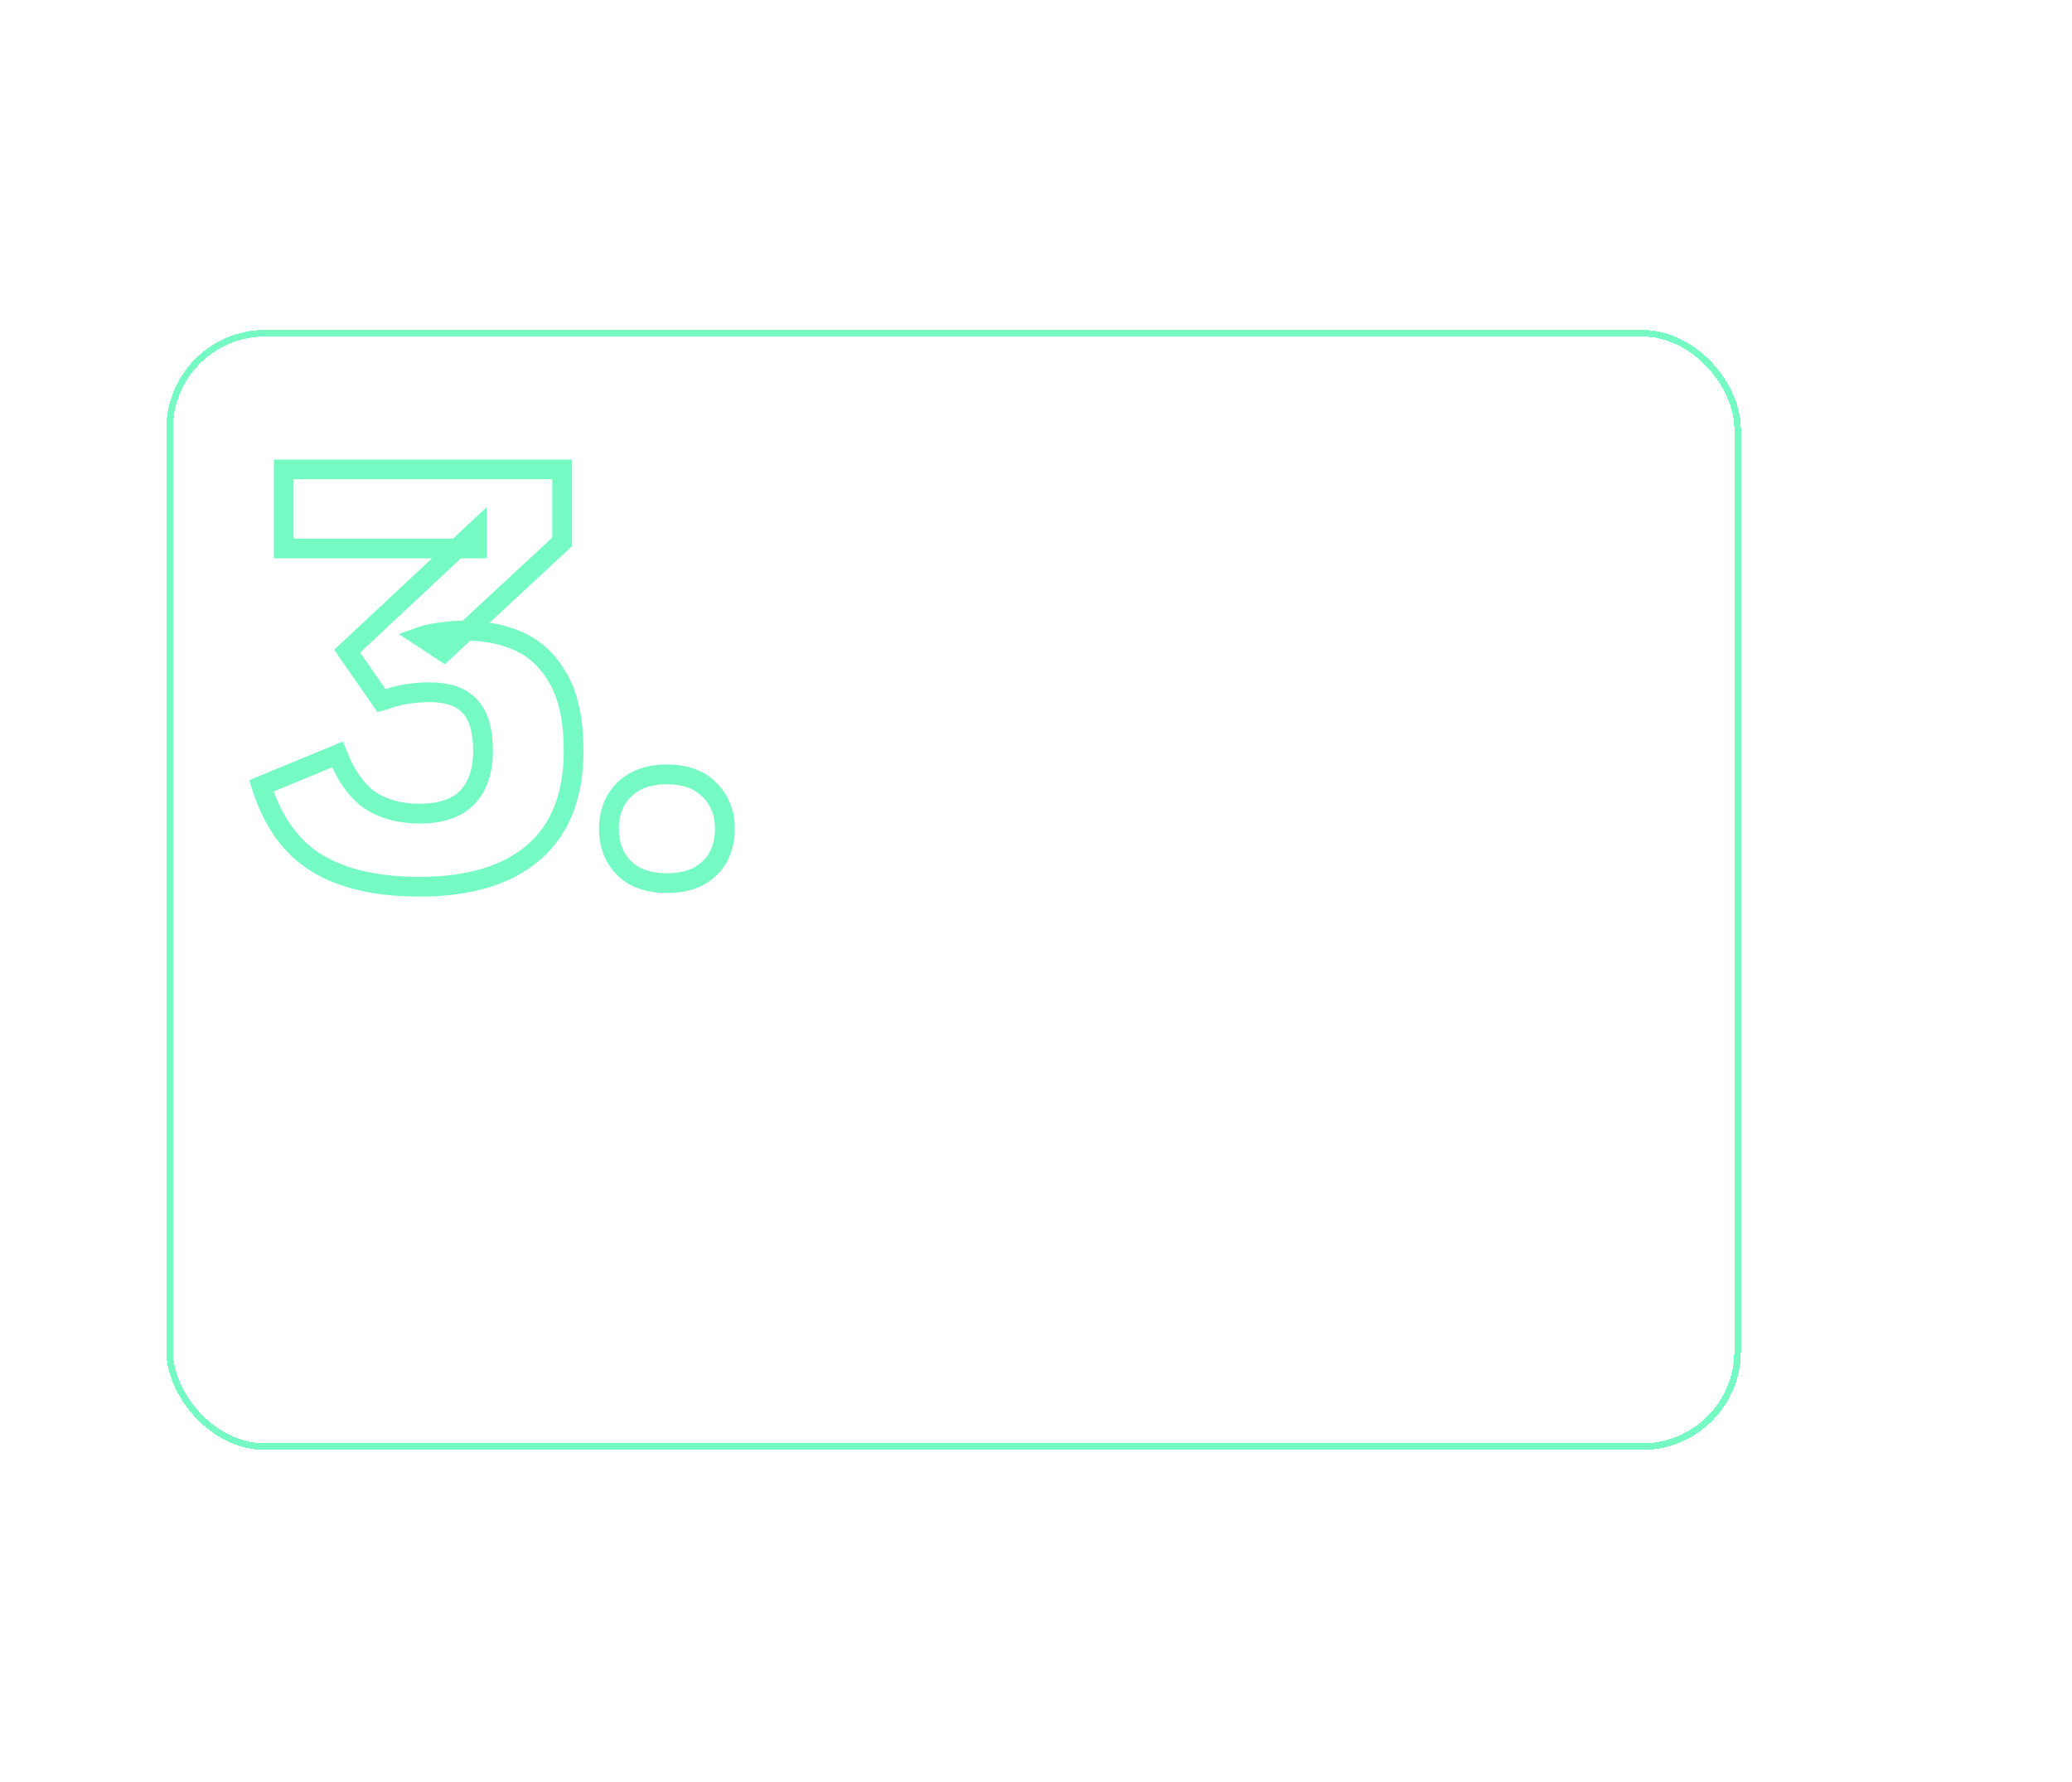 <?xml version="1.0" encoding="UTF-8"?> <svg xmlns="http://www.w3.org/2000/svg" width="629" height="541" viewBox="0 0 629 541" fill="none"><g filter="url(#filter0_bd_3_695)"><rect x="50.5" y="96.155" width="478" height="340" rx="30" fill="white" fill-opacity="0.05" shape-rendering="crispEdges"></rect><rect x="51.5" y="97.155" width="476" height="338" rx="29" stroke="#76FAC4" stroke-width="2" shape-rendering="crispEdges"></rect><mask id="path-3-outside-1_3_695" maskUnits="userSpaceOnUse" x="75.5" y="135.155" width="148" height="134" fill="black"><rect fill="white" x="75.5" y="135.155" width="148" height="134"></rect><path d="M127.386 265.172C114.43 265.172 104.04 262.789 96.218 258.022C88.395 253.255 82.773 245.432 79.35 234.554L102.451 225.02C105.018 231.498 108.318 236.143 112.352 238.954C116.508 241.643 121.519 242.988 127.386 242.988C133.742 242.988 138.509 241.399 141.687 238.221C144.987 234.921 146.637 230.154 146.637 223.92C146.637 217.686 145.292 213.164 142.603 210.353C140.037 207.541 135.942 206.136 130.319 206.136C128.119 206.136 125.858 206.319 123.536 206.686C121.213 207.052 119.074 207.602 117.119 208.336L115.835 208.702L105.385 193.668L144.804 156.817V162.5H86.134V138.482H170.655V160.483L134.72 193.852L127.753 189.268C129.464 188.657 131.42 188.229 133.62 187.985C135.82 187.618 137.898 187.435 139.853 187.435H140.953C147.431 187.435 153.115 188.596 158.004 190.918C162.893 193.241 166.805 197.091 169.738 202.469C172.672 207.847 174.138 214.997 174.138 223.92C174.138 237.487 170.105 247.754 162.038 254.722C153.971 261.689 142.42 265.172 127.386 265.172ZM202.456 264.072C196.834 264.072 192.495 262.544 189.439 259.488C186.383 256.433 184.855 252.46 184.855 247.571C184.855 244.393 185.528 241.582 186.872 239.137C188.217 236.693 190.172 234.737 192.739 233.27C195.428 231.804 198.667 231.07 202.456 231.07C208.079 231.07 212.418 232.659 215.474 235.837C218.529 238.893 220.057 242.804 220.057 247.571C220.057 250.749 219.385 253.621 218.04 256.188C216.696 258.633 214.679 260.588 211.99 262.055C209.423 263.4 206.245 264.072 202.456 264.072Z"></path></mask><path d="M96.218 258.022L97.779 255.46L97.779 255.46L96.218 258.022ZM79.35 234.554L78.206 231.781L75.663 232.83L76.489 235.454L79.35 234.554ZM102.451 225.02L105.24 223.915L104.12 221.086L101.307 222.247L102.451 225.02ZM112.352 238.954L110.636 241.415L110.679 241.445L110.722 241.473L112.352 238.954ZM141.687 238.221L143.808 240.342L143.808 240.342L141.687 238.221ZM142.603 210.353L140.388 212.375L140.411 212.401L140.435 212.426L142.603 210.353ZM123.536 206.686L123.068 203.722L123.068 203.722L123.536 206.686ZM117.119 208.336L117.943 211.22L118.059 211.187L118.172 211.145L117.119 208.336ZM115.835 208.702L113.372 210.415L114.597 212.176L116.66 211.587L115.835 208.702ZM105.385 193.668L103.336 191.477L101.44 193.249L102.922 195.381L105.385 193.668ZM144.804 156.817H147.804V149.905L142.755 154.625L144.804 156.817ZM144.804 162.5V165.5H147.804V162.5H144.804ZM86.134 162.5H83.134V165.5H86.134V162.5ZM86.134 138.482V135.482H83.134V138.482H86.134ZM170.655 138.482H173.655V135.482H170.655V138.482ZM170.655 160.483L172.696 162.682L173.655 161.792V160.483H170.655ZM134.72 193.852L133.071 196.358L135.037 197.651L136.761 196.05L134.72 193.852ZM127.753 189.268L126.744 186.443L121.076 188.467L126.104 191.774L127.753 189.268ZM133.62 187.985L133.951 190.966L134.032 190.957L134.113 190.944L133.62 187.985ZM169.738 202.469L167.104 203.905L167.104 203.905L169.738 202.469ZM162.038 254.722L160.077 252.451L162.038 254.722ZM127.386 262.172C114.763 262.172 104.975 259.845 97.779 255.46L94.657 260.584C103.106 265.732 114.096 268.172 127.386 268.172V262.172ZM97.779 255.46C90.718 251.157 85.472 244.015 82.212 233.654L76.489 235.454C80.073 246.85 86.072 255.352 94.657 260.584L97.779 255.46ZM80.495 237.327L103.596 227.793L101.307 222.247L78.206 231.781L80.495 237.327ZM99.662 226.125C102.359 232.932 105.957 238.154 110.636 241.415L114.067 236.493C110.68 234.132 107.677 230.064 105.24 223.915L99.662 226.125ZM110.722 241.473C115.447 244.53 121.05 245.988 127.386 245.988V239.988C121.988 239.988 117.568 238.756 113.982 236.435L110.722 241.473ZM127.386 245.988C134.204 245.988 139.869 244.281 143.808 240.342L139.565 236.099C137.148 238.516 133.279 239.988 127.386 239.988V245.988ZM143.808 240.342C147.84 236.31 149.637 230.674 149.637 223.92H143.637C143.637 229.634 142.134 233.531 139.565 236.099L143.808 240.342ZM149.637 223.92C149.637 217.358 148.238 211.903 144.771 208.279L140.435 212.426C142.347 214.424 143.637 218.014 143.637 223.92H149.637ZM144.819 208.33C141.458 204.649 136.379 203.136 130.319 203.136V209.136C135.505 209.136 138.615 210.434 140.388 212.375L144.819 208.33ZM130.319 203.136C127.952 203.136 125.535 203.333 123.068 203.722L124.004 209.649C126.182 209.305 128.286 209.136 130.319 209.136V203.136ZM123.068 203.722C120.57 204.117 118.232 204.714 116.065 205.527L118.172 211.145C119.916 210.491 121.857 209.988 124.004 209.649L123.068 203.722ZM116.295 205.451L115.011 205.818L116.66 211.587L117.943 211.22L116.295 205.451ZM118.299 206.99L107.848 191.956L102.922 195.381L113.372 210.415L118.299 206.99ZM107.434 195.86L146.852 159.008L142.755 154.625L103.336 191.477L107.434 195.86ZM141.804 156.817V162.5H147.804V156.817H141.804ZM144.804 159.5H86.134V165.5H144.804V159.5ZM89.134 162.5V138.482H83.134V162.5H89.134ZM86.134 141.482H170.655V135.482H86.134V141.482ZM167.655 138.482V160.483H173.655V138.482H167.655ZM168.614 158.285L132.678 191.653L136.761 196.05L172.696 162.682L168.614 158.285ZM136.369 191.345L129.402 186.762L126.104 191.774L133.071 196.358L136.369 191.345ZM128.762 192.093C130.212 191.575 131.934 191.191 133.951 190.966L133.288 185.003C130.905 185.268 128.715 185.739 126.744 186.443L128.762 192.093ZM134.113 190.944C136.172 190.601 138.084 190.435 139.853 190.435V184.435C137.711 184.435 135.467 184.635 133.126 185.026L134.113 190.944ZM139.853 190.435H140.953V184.435H139.853V190.435ZM140.953 190.435C147.073 190.435 152.302 191.531 156.717 193.628L159.291 188.208C153.929 185.661 147.79 184.435 140.953 184.435V190.435ZM156.717 193.628C160.96 195.644 164.433 199.007 167.104 203.905L172.372 201.032C169.177 195.175 164.826 190.838 159.291 188.208L156.717 193.628ZM167.104 203.905C169.713 208.687 171.138 215.286 171.138 223.92H177.138C177.138 214.709 175.631 207.007 172.372 201.032L167.104 203.905ZM171.138 223.92C171.138 236.871 167.312 246.202 160.077 252.451L163.999 256.992C172.897 249.307 177.138 238.103 177.138 223.92H171.138ZM160.077 252.451C152.742 258.786 141.993 262.172 127.386 262.172V268.172C142.847 268.172 155.2 264.591 163.999 256.992L160.077 252.451ZM189.439 259.488L191.56 257.367L191.56 257.367L189.439 259.488ZM186.872 239.137L184.243 237.692L184.243 237.692L186.872 239.137ZM192.739 233.27L191.302 230.637L191.276 230.651L191.251 230.666L192.739 233.27ZM215.474 235.837L213.311 237.917L213.331 237.938L213.352 237.959L215.474 235.837ZM218.04 256.188L220.669 257.634L220.684 257.607L220.698 257.58L218.04 256.188ZM211.99 262.055L213.382 264.713L213.404 264.701L213.427 264.689L211.99 262.055ZM202.456 261.072C197.38 261.072 193.898 259.705 191.56 257.367L187.318 261.61C191.091 265.383 196.288 267.072 202.456 267.072V261.072ZM191.56 257.367C189.143 254.95 187.855 251.779 187.855 247.571H181.855C181.855 253.142 183.624 257.916 187.318 261.61L191.56 257.367ZM187.855 247.571C187.855 244.828 188.432 242.526 189.501 240.583L184.243 237.692C182.623 240.638 181.855 243.959 181.855 247.571H187.855ZM189.501 240.583C190.563 238.652 192.11 237.085 194.227 235.875L191.251 230.666C188.234 232.389 185.87 234.734 184.243 237.692L189.501 240.583ZM194.176 235.904C196.331 234.728 199.052 234.07 202.456 234.07V228.07C198.283 228.07 194.525 228.879 191.302 230.637L194.176 235.904ZM202.456 234.07C207.5 234.07 210.967 235.478 213.311 237.917L217.636 233.758C213.869 229.84 208.658 228.07 202.456 228.07V234.07ZM213.352 237.959C215.785 240.391 217.057 243.51 217.057 247.571H223.057C223.057 242.099 221.274 237.395 217.595 233.716L213.352 237.959ZM217.057 247.571C217.057 250.312 216.481 252.699 215.383 254.796L220.698 257.58C222.289 254.543 223.057 251.186 223.057 247.571H217.057ZM215.412 254.742C214.37 256.637 212.791 258.201 210.553 259.422L213.427 264.689C216.567 262.976 219.022 260.629 220.669 257.634L215.412 254.742ZM210.598 259.398C208.572 260.459 205.904 261.072 202.456 261.072V267.072C206.586 267.072 210.274 266.341 213.382 264.713L210.598 259.398Z" fill="#76FAC4" mask="url(#path-3-outside-1_3_695)"></path><path d="M77.204 312.771H90.188V325.155H87.956V314.595H79.436V325.155H77.204V312.771ZM100.283 325.419C98.731 325.419 97.403 325.179 96.299 324.699C95.195 324.203 94.355 323.499 93.779 322.587C93.203 321.659 92.915 320.563 92.915 319.299V318.627C92.915 317.363 93.203 316.275 93.779 315.363C94.355 314.451 95.195 313.747 96.299 313.251C97.403 312.755 98.731 312.507 100.283 312.507C101.835 312.507 103.163 312.755 104.267 313.251C105.387 313.747 106.235 314.451 106.811 315.363C107.387 316.275 107.675 317.363 107.675 318.627V319.299C107.675 320.563 107.387 321.659 106.811 322.587C106.235 323.499 105.387 324.203 104.267 324.699C103.163 325.179 101.835 325.419 100.283 325.419ZM100.283 323.667C101.355 323.667 102.267 323.507 103.019 323.187C103.787 322.867 104.371 322.371 104.771 321.699C105.187 321.027 105.395 320.171 105.395 319.131V318.795C105.395 317.755 105.187 316.899 104.771 316.227C104.371 315.555 103.787 315.059 103.019 314.739C102.267 314.419 101.355 314.259 100.283 314.259C99.211 314.259 98.291 314.419 97.523 314.739C96.771 315.059 96.195 315.555 95.795 316.227C95.395 316.899 95.195 317.755 95.195 318.795V319.131C95.195 320.171 95.395 321.027 95.795 321.699C96.195 322.371 96.771 322.867 97.523 323.187C98.291 323.507 99.211 323.667 100.283 323.667ZM110.81 328.227H108.698V323.355H110.21C110.69 322.843 111.034 322.227 111.242 321.507C111.466 320.787 111.602 319.883 111.65 318.795L111.866 312.771H123.362V323.355H125.378V328.227H123.29V325.155H110.81V328.227ZM113.618 319.107C113.57 320.147 113.458 320.987 113.282 321.627C113.106 322.267 112.826 322.843 112.442 323.355H121.13V314.595H113.81L113.618 319.107ZM127.712 312.771H137.72V314.595H129.944V325.155H127.712V312.771ZM146.502 325.419C144.95 325.419 143.622 325.179 142.518 324.699C141.414 324.203 140.574 323.499 139.998 322.587C139.422 321.659 139.134 320.563 139.134 319.299V318.627C139.134 317.363 139.422 316.275 139.998 315.363C140.574 314.451 141.414 313.747 142.518 313.251C143.622 312.755 144.95 312.507 146.502 312.507C148.054 312.507 149.382 312.755 150.486 313.251C151.606 313.747 152.454 314.451 153.03 315.363C153.606 316.275 153.894 317.363 153.894 318.627V319.299C153.894 320.563 153.606 321.659 153.03 322.587C152.454 323.499 151.606 324.203 150.486 324.699C149.382 325.179 148.054 325.419 146.502 325.419ZM146.502 323.667C147.574 323.667 148.486 323.507 149.238 323.187C150.006 322.867 150.59 322.371 150.99 321.699C151.406 321.027 151.614 320.171 151.614 319.131V318.795C151.614 317.755 151.406 316.899 150.99 316.227C150.59 315.555 150.006 315.059 149.238 314.739C148.486 314.419 147.574 314.259 146.502 314.259C145.43 314.259 144.51 314.419 143.742 314.739C142.99 315.059 142.414 315.555 142.014 316.227C141.614 316.899 141.414 317.755 141.414 318.795V319.131C141.414 320.171 141.614 321.027 142.014 321.699C142.414 322.371 142.99 322.867 143.742 323.187C144.51 323.507 145.43 323.667 146.502 323.667ZM160.962 314.595H155.298V312.771H168.858V314.595H163.194V325.155H160.962V314.595ZM177.627 325.419C176.075 325.419 174.747 325.179 173.643 324.699C172.539 324.203 171.699 323.499 171.123 322.587C170.547 321.659 170.259 320.563 170.259 319.299V318.627C170.259 317.363 170.547 316.275 171.123 315.363C171.699 314.451 172.539 313.747 173.643 313.251C174.747 312.755 176.075 312.507 177.627 312.507C179.179 312.507 180.507 312.755 181.611 313.251C182.731 313.747 183.579 314.451 184.155 315.363C184.731 316.275 185.019 317.363 185.019 318.627V319.299C185.019 320.563 184.731 321.659 184.155 322.587C183.579 323.499 182.731 324.203 181.611 324.699C180.507 325.179 179.179 325.419 177.627 325.419ZM177.627 323.667C178.699 323.667 179.611 323.507 180.363 323.187C181.131 322.867 181.715 322.371 182.115 321.699C182.531 321.027 182.739 320.171 182.739 319.131V318.795C182.739 317.755 182.531 316.899 182.115 316.227C181.715 315.555 181.131 315.059 180.363 314.739C179.611 314.419 178.699 314.259 177.627 314.259C176.555 314.259 175.635 314.419 174.867 314.739C174.115 315.059 173.539 315.555 173.139 316.227C172.739 316.899 172.539 317.755 172.539 318.795V319.131C172.539 320.171 172.739 321.027 173.139 321.699C173.539 322.371 174.115 322.867 174.867 323.187C175.635 323.507 176.555 323.667 177.627 323.667ZM187.735 312.771H189.943V325.155H187.735V312.771ZM189.175 323.547H196.207C197.039 323.547 197.647 323.379 198.031 323.043C198.415 322.707 198.607 322.227 198.607 321.603C198.607 320.947 198.415 320.459 198.031 320.139C197.663 319.819 197.055 319.659 196.207 319.659H189.175V318.075H195.967C196.783 318.075 197.367 317.923 197.719 317.619C198.087 317.299 198.271 316.835 198.271 316.227C198.271 315.619 198.079 315.163 197.695 314.859C197.311 314.539 196.719 314.379 195.919 314.379H189.175V312.771H196.255C197.583 312.771 198.607 313.043 199.327 313.587C200.063 314.131 200.431 314.915 200.431 315.939C200.431 316.691 200.247 317.307 199.879 317.787C199.511 318.267 198.935 318.627 198.151 318.867L198.223 318.747C199.055 318.891 199.703 319.219 200.167 319.731C200.631 320.243 200.863 320.875 200.863 321.627C200.863 322.379 200.695 323.019 200.359 323.547C200.023 324.075 199.527 324.475 198.871 324.747C198.231 325.019 197.423 325.155 196.447 325.155H189.175V323.547ZM203.438 312.771H205.67V323.427H211.406C212.014 323.427 212.51 323.347 212.894 323.187C213.278 323.027 213.558 322.779 213.734 322.443C213.926 322.091 214.022 321.651 214.022 321.123C214.022 320.307 213.806 319.715 213.374 319.347C212.958 318.979 212.302 318.795 211.406 318.795H205.046V317.091H211.574C213.142 317.091 214.318 317.419 215.102 318.075C215.886 318.715 216.278 319.731 216.278 321.123C216.278 322.019 216.102 322.771 215.75 323.379C215.398 323.971 214.87 324.419 214.166 324.723C213.478 325.011 212.614 325.155 211.574 325.155H203.438V312.771ZM222.673 314.595H217.009V312.771H230.569V314.595H224.905V325.155H222.673V314.595ZM239.386 325.419C237.818 325.419 236.474 325.179 235.354 324.699C234.25 324.203 233.41 323.499 232.834 322.587C232.258 321.659 231.97 320.571 231.97 319.323V318.627C231.97 317.379 232.258 316.299 232.834 315.387C233.426 314.459 234.266 313.747 235.354 313.251C236.458 312.755 237.77 312.507 239.29 312.507C240.778 312.507 242.034 312.747 243.057 313.227C244.082 313.707 244.85 314.395 245.362 315.291C245.874 316.187 246.13 317.259 246.13 318.507C246.13 318.699 246.122 318.883 246.106 319.059C246.106 319.235 246.098 319.419 246.082 319.611L233.314 319.419V318.219L244.33 317.955L243.922 318.555C243.922 318.459 243.922 318.387 243.922 318.339C243.922 318.291 243.922 318.211 243.922 318.099C243.922 316.883 243.53 315.931 242.746 315.243C241.978 314.555 240.818 314.211 239.266 314.211C238.242 314.211 237.346 314.371 236.578 314.691C235.81 315.011 235.218 315.507 234.802 316.179C234.386 316.835 234.178 317.651 234.178 318.627V319.275C234.178 320.267 234.386 321.091 234.802 321.747C235.218 322.403 235.818 322.891 236.602 323.211C237.402 323.515 238.354 323.667 239.458 323.667C240.498 323.667 241.426 323.515 242.242 323.211C243.058 322.891 243.778 322.451 244.402 321.891L245.674 323.307C244.954 323.963 244.05 324.483 242.962 324.867C241.874 325.235 240.682 325.419 239.386 325.419ZM254.087 312.771H267.071V325.155H264.839V314.595H256.319V325.155H254.087V312.771ZM277.214 325.419C275.646 325.419 274.302 325.179 273.182 324.699C272.078 324.203 271.238 323.499 270.662 322.587C270.086 321.659 269.798 320.571 269.798 319.323V318.627C269.798 317.379 270.086 316.299 270.662 315.387C271.254 314.459 272.094 313.747 273.182 313.251C274.286 312.755 275.598 312.507 277.118 312.507C278.606 312.507 279.862 312.747 280.886 313.227C281.91 313.707 282.678 314.395 283.19 315.291C283.702 316.187 283.958 317.259 283.958 318.507C283.958 318.699 283.95 318.883 283.934 319.059C283.934 319.235 283.926 319.419 283.91 319.611L271.142 319.419V318.219L282.158 317.955L281.75 318.555C281.75 318.459 281.75 318.387 281.75 318.339C281.75 318.291 281.75 318.211 281.75 318.099C281.75 316.883 281.358 315.931 280.574 315.243C279.806 314.555 278.646 314.211 277.094 314.211C276.07 314.211 275.174 314.371 274.406 314.691C273.638 315.011 273.046 315.507 272.63 316.179C272.214 316.835 272.006 317.651 272.006 318.627V319.275C272.006 320.267 272.214 321.091 272.63 321.747C273.046 322.403 273.646 322.891 274.43 323.211C275.23 323.515 276.182 323.667 277.286 323.667C278.326 323.667 279.254 323.515 280.07 323.211C280.886 322.891 281.606 322.451 282.23 321.891L283.502 323.307C282.782 323.963 281.878 324.483 280.79 324.867C279.702 325.235 278.51 325.419 277.214 325.419ZM296.726 325.155V312.771H298.958V325.155H296.726ZM286.262 312.771H288.494V315.867C288.494 317.051 288.822 317.907 289.478 318.435C290.134 318.947 291.174 319.203 292.598 319.203C293.446 319.203 294.254 319.139 295.022 319.011C295.806 318.867 296.55 318.651 297.254 318.363L297.302 320.019C296.486 320.323 295.646 320.555 294.782 320.715C293.918 320.859 292.99 320.931 291.998 320.931C290.062 320.931 288.622 320.539 287.678 319.755C286.734 318.971 286.262 317.739 286.262 316.059V312.771ZM307.216 323.691C308.176 323.691 309.048 323.571 309.832 323.331C310.632 323.091 311.264 322.731 311.728 322.251C312.208 321.771 312.448 321.179 312.448 320.475V319.731H307.648C306.688 319.731 305.92 319.803 305.344 319.947C304.768 320.075 304.344 320.291 304.072 320.595C303.8 320.883 303.664 321.259 303.664 321.723C303.664 322.443 303.984 322.955 304.624 323.259C305.28 323.547 306.144 323.691 307.216 323.691ZM312.52 321.867H312.952C312.6 323.131 311.856 324.043 310.72 324.603C309.6 325.147 308.288 325.419 306.784 325.419C305.088 325.419 303.776 325.115 302.848 324.507C301.936 323.899 301.48 323.019 301.48 321.867C301.48 321.019 301.688 320.331 302.104 319.803C302.52 319.275 303.176 318.883 304.072 318.627C304.968 318.371 306.128 318.243 307.552 318.243H312.904L312.448 318.915V317.811C312.448 316.931 312.296 316.235 311.992 315.723C311.688 315.211 311.24 314.843 310.648 314.619C310.072 314.395 309.328 314.283 308.416 314.283C307.408 314.283 306.48 314.443 305.632 314.763C304.784 315.083 304.08 315.523 303.52 316.083L302.176 314.835C302.864 314.083 303.776 313.515 304.912 313.131C306.048 312.747 307.248 312.555 308.512 312.555C309.76 312.555 310.832 312.707 311.728 313.011C312.624 313.315 313.328 313.851 313.84 314.619C314.352 315.371 314.608 316.395 314.608 317.691V325.155H312.52V321.867ZM322.305 314.595H316.641V312.771H330.201V314.595H324.537V325.155H322.305V314.595ZM332.579 312.771H334.811V325.155H332.579V312.771ZM334.187 317.931H344.051V319.755H334.187V317.931ZM343.403 312.771H345.635V325.155H343.403V312.771ZM349.176 312.771H351.408V323.427H357.072C357.68 323.427 358.176 323.347 358.56 323.187C358.944 323.027 359.224 322.779 359.4 322.443C359.592 322.091 359.688 321.651 359.688 321.123C359.688 320.307 359.48 319.715 359.064 319.347C358.648 318.979 357.984 318.795 357.072 318.795H350.784V317.091H357.24C358.808 317.091 359.984 317.419 360.768 318.075C361.552 318.715 361.944 319.731 361.944 321.123C361.944 322.019 361.768 322.771 361.416 323.379C361.064 323.971 360.536 324.419 359.832 324.723C359.144 325.011 358.28 325.155 357.24 325.155H349.176V312.771ZM364.104 312.771H366.336V325.155H364.104V312.771ZM376.612 325.419C375.044 325.419 373.7 325.179 372.58 324.699C371.476 324.203 370.636 323.499 370.06 322.587C369.484 321.659 369.196 320.571 369.196 319.323V318.627C369.196 317.379 369.484 316.299 370.06 315.387C370.652 314.459 371.492 313.747 372.58 313.251C373.684 312.755 374.996 312.507 376.516 312.507C378.004 312.507 379.26 312.747 380.284 313.227C381.308 313.707 382.076 314.395 382.588 315.291C383.1 316.187 383.356 317.259 383.356 318.507C383.356 318.699 383.348 318.883 383.332 319.059C383.332 319.235 383.324 319.419 383.308 319.611L370.54 319.419V318.219L381.556 317.955L381.148 318.555C381.148 318.459 381.148 318.387 381.148 318.339C381.148 318.291 381.148 318.211 381.148 318.099C381.148 316.883 380.756 315.931 379.972 315.243C379.204 314.555 378.044 314.211 376.492 314.211C375.468 314.211 374.572 314.371 373.804 314.691C373.036 315.011 372.444 315.507 372.028 316.179C371.612 316.835 371.404 317.651 371.404 318.627V319.275C371.404 320.267 371.612 321.091 372.028 321.747C372.444 322.403 373.044 322.891 373.828 323.211C374.628 323.515 375.58 323.667 376.684 323.667C377.724 323.667 378.652 323.515 379.468 323.211C380.284 322.891 381.004 322.451 381.628 321.891L382.9 323.307C382.18 323.963 381.276 324.483 380.188 324.867C379.1 325.235 377.908 325.419 376.612 325.419ZM80.324 339.771L86.132 350.187H86.036L91.844 339.771H94.94V352.155H92.756V341.883H92.828L87.044 352.155H85.052L79.268 341.883H79.316V352.155H77.204V339.771H80.324ZM103.193 350.691C104.153 350.691 105.025 350.571 105.809 350.331C106.609 350.091 107.241 349.731 107.705 349.251C108.185 348.771 108.425 348.179 108.425 347.475V346.731H103.625C102.665 346.731 101.897 346.803 101.321 346.947C100.745 347.075 100.321 347.291 100.049 347.595C99.777 347.883 99.641 348.259 99.641 348.723C99.641 349.443 99.961 349.955 100.601 350.259C101.257 350.547 102.121 350.691 103.193 350.691ZM108.497 348.867H108.929C108.577 350.131 107.833 351.043 106.697 351.603C105.577 352.147 104.265 352.419 102.761 352.419C101.065 352.419 99.753 352.115 98.825 351.507C97.913 350.899 97.457 350.019 97.457 348.867C97.457 348.019 97.665 347.331 98.081 346.803C98.497 346.275 99.153 345.883 100.049 345.627C100.945 345.371 102.105 345.243 103.529 345.243H108.881L108.425 345.915V344.811C108.425 343.931 108.273 343.235 107.969 342.723C107.665 342.211 107.217 341.843 106.625 341.619C106.049 341.395 105.305 341.283 104.393 341.283C103.385 341.283 102.457 341.443 101.609 341.763C100.761 342.083 100.057 342.523 99.497 343.083L98.153 341.835C98.841 341.083 99.753 340.515 100.889 340.131C102.025 339.747 103.225 339.555 104.489 339.555C105.737 339.555 106.809 339.707 107.705 340.011C108.601 340.315 109.305 340.851 109.817 341.619C110.329 342.371 110.585 343.395 110.585 344.691V352.155H108.497V348.867ZM118.282 341.595H112.618V339.771H126.178V341.595H120.514V352.155H118.282V341.595ZM134.995 352.419C133.427 352.419 132.083 352.179 130.963 351.699C129.859 351.203 129.019 350.499 128.443 349.587C127.867 348.659 127.579 347.571 127.579 346.323V345.627C127.579 344.379 127.867 343.299 128.443 342.387C129.035 341.459 129.875 340.747 130.963 340.251C132.067 339.755 133.379 339.507 134.899 339.507C136.387 339.507 137.643 339.747 138.667 340.227C139.691 340.707 140.459 341.395 140.971 342.291C141.483 343.187 141.739 344.259 141.739 345.507C141.739 345.699 141.731 345.883 141.715 346.059C141.715 346.235 141.707 346.419 141.691 346.611L128.923 346.419V345.219L139.939 344.955L139.531 345.555C139.531 345.459 139.531 345.387 139.531 345.339C139.531 345.291 139.531 345.211 139.531 345.099C139.531 343.883 139.139 342.931 138.355 342.243C137.587 341.555 136.427 341.211 134.875 341.211C133.851 341.211 132.955 341.371 132.187 341.691C131.419 342.011 130.827 342.507 130.411 343.179C129.995 343.835 129.787 344.651 129.787 345.627V346.275C129.787 347.267 129.995 348.091 130.411 348.747C130.827 349.403 131.427 349.891 132.211 350.211C133.011 350.515 133.963 350.667 135.067 350.667C136.107 350.667 137.035 350.515 137.851 350.211C138.667 349.891 139.387 349.451 140.011 348.891L141.283 350.307C140.563 350.963 139.659 351.483 138.571 351.867C137.483 352.235 136.291 352.419 134.995 352.419ZM144.376 339.771H146.584V343.251L146.176 343.155C146.512 342.083 147.168 341.211 148.144 340.539C149.12 339.867 150.464 339.531 152.176 339.531C153.536 339.531 154.72 339.779 155.728 340.275C156.736 340.771 157.504 341.475 158.032 342.387C158.576 343.299 158.848 344.379 158.848 345.627V346.299C158.848 347.547 158.576 348.627 158.032 349.539C157.504 350.451 156.736 351.163 155.728 351.675C154.72 352.171 153.536 352.419 152.176 352.419C150.464 352.419 149.12 352.083 148.144 351.411C147.168 350.739 146.512 349.875 146.176 348.819L146.608 348.747V356.955H144.376V339.771ZM151.552 350.667C152.56 350.667 153.44 350.515 154.192 350.211C154.944 349.891 155.528 349.395 155.944 348.723C156.36 348.051 156.568 347.203 156.568 346.179V345.747C156.568 344.723 156.36 343.883 155.944 343.227C155.528 342.555 154.944 342.067 154.192 341.763C153.44 341.443 152.56 341.283 151.552 341.283C150.576 341.283 149.712 341.451 148.96 341.787C148.208 342.107 147.616 342.603 147.184 343.275C146.752 343.947 146.536 344.771 146.536 345.747V346.179C146.536 347.171 146.744 348.003 147.16 348.675C147.592 349.331 148.184 349.827 148.936 350.163C149.688 350.499 150.56 350.667 151.552 350.667ZM163.739 339.771C163.739 341.979 163.739 344.179 163.739 346.371C163.739 346.883 163.739 347.387 163.739 347.883C163.739 348.587 163.739 349.299 163.739 350.019L163.595 349.947L172.523 339.771H174.947V352.155H172.787C172.787 349.931 172.787 347.715 172.787 345.507C172.787 344.307 172.787 343.131 172.787 341.979L172.979 342.003L164.027 352.155H161.579V339.771H163.739ZM183.185 350.691C184.145 350.691 185.017 350.571 185.801 350.331C186.601 350.091 187.233 349.731 187.697 349.251C188.177 348.771 188.417 348.179 188.417 347.475V346.731H183.617C182.657 346.731 181.889 346.803 181.313 346.947C180.737 347.075 180.313 347.291 180.041 347.595C179.769 347.883 179.633 348.259 179.633 348.723C179.633 349.443 179.953 349.955 180.593 350.259C181.249 350.547 182.113 350.691 183.185 350.691ZM188.489 348.867H188.921C188.569 350.131 187.825 351.043 186.689 351.603C185.569 352.147 184.257 352.419 182.753 352.419C181.057 352.419 179.745 352.115 178.817 351.507C177.905 350.899 177.449 350.019 177.449 348.867C177.449 348.019 177.657 347.331 178.073 346.803C178.489 346.275 179.145 345.883 180.041 345.627C180.937 345.371 182.097 345.243 183.521 345.243H188.873L188.417 345.915V344.811C188.417 343.931 188.265 343.235 187.961 342.723C187.657 342.211 187.209 341.843 186.617 341.619C186.041 341.395 185.297 341.283 184.385 341.283C183.377 341.283 182.449 341.443 181.601 341.763C180.753 342.083 180.049 342.523 179.489 343.083L178.145 341.835C178.833 341.083 179.745 340.515 180.881 340.131C182.017 339.747 183.217 339.555 184.481 339.555C185.729 339.555 186.801 339.707 187.697 340.011C188.593 340.315 189.297 340.851 189.809 341.619C190.321 342.371 190.577 343.395 190.577 344.691V352.155H188.489V348.867ZM192.483 350.427H193.203C193.763 350.427 194.203 350.307 194.523 350.067C194.859 349.811 195.107 349.395 195.267 348.819C195.427 348.243 195.523 347.451 195.555 346.443L195.747 339.771H207.291V352.155H205.059V341.595H197.691L197.523 346.707C197.491 348.115 197.339 349.219 197.067 350.019C196.795 350.819 196.371 351.395 195.795 351.747C195.235 352.099 194.451 352.275 193.443 352.275H192.483V350.427ZM210.824 339.771H213.056V350.427H218.72C219.328 350.427 219.824 350.347 220.208 350.187C220.592 350.027 220.872 349.779 221.048 349.443C221.24 349.091 221.336 348.651 221.336 348.123C221.336 347.307 221.128 346.715 220.712 346.347C220.296 345.979 219.632 345.795 218.72 345.795H212.432V344.091H218.888C220.456 344.091 221.632 344.419 222.416 345.075C223.2 345.715 223.592 346.731 223.592 348.123C223.592 349.019 223.416 349.771 223.064 350.379C222.712 350.971 222.184 351.419 221.48 351.723C220.792 352.011 219.928 352.155 218.888 352.155H210.824V339.771ZM225.752 339.771H227.984V352.155H225.752V339.771ZM238.997 339.771C238.997 341.979 238.997 344.179 238.997 346.371C238.997 346.883 238.997 347.387 238.997 347.883C238.997 348.587 238.997 349.299 238.997 350.019L238.853 349.947L247.781 339.771H250.205V352.155H248.045C248.045 349.931 248.045 347.715 248.045 345.507C248.045 344.307 248.045 343.131 248.045 341.979L248.237 342.003L239.285 352.155H236.837V339.771H238.997ZM258.915 339.771H261.123V343.251L260.715 343.155C261.051 342.083 261.707 341.211 262.683 340.539C263.659 339.867 265.003 339.531 266.715 339.531C268.075 339.531 269.259 339.779 270.267 340.275C271.275 340.771 272.043 341.475 272.571 342.387C273.115 343.299 273.387 344.379 273.387 345.627V346.299C273.387 347.547 273.115 348.627 272.571 349.539C272.043 350.451 271.275 351.163 270.267 351.675C269.259 352.171 268.075 352.419 266.715 352.419C265.003 352.419 263.659 352.083 262.683 351.411C261.707 350.739 261.051 349.875 260.715 348.819L261.147 348.747V356.955H258.915V339.771ZM266.091 350.667C267.099 350.667 267.979 350.515 268.731 350.211C269.483 349.891 270.067 349.395 270.483 348.723C270.899 348.051 271.107 347.203 271.107 346.179V345.747C271.107 344.723 270.899 343.883 270.483 343.227C270.067 342.555 269.483 342.067 268.731 341.763C267.979 341.443 267.099 341.283 266.091 341.283C265.115 341.283 264.251 341.451 263.499 341.787C262.747 342.107 262.155 342.603 261.723 343.275C261.291 343.947 261.075 344.771 261.075 345.747V346.179C261.075 347.171 261.283 348.003 261.699 348.675C262.131 349.331 262.723 349.827 263.475 350.163C264.227 350.499 265.099 350.667 266.091 350.667ZM282.862 352.419C281.294 352.419 279.95 352.179 278.83 351.699C277.726 351.203 276.886 350.499 276.31 349.587C275.734 348.659 275.446 347.571 275.446 346.323V345.627C275.446 344.379 275.734 343.299 276.31 342.387C276.902 341.459 277.742 340.747 278.83 340.251C279.934 339.755 281.246 339.507 282.766 339.507C284.254 339.507 285.51 339.747 286.534 340.227C287.558 340.707 288.326 341.395 288.838 342.291C289.35 343.187 289.606 344.259 289.606 345.507C289.606 345.699 289.598 345.883 289.582 346.059C289.582 346.235 289.574 346.419 289.558 346.611L276.79 346.419V345.219L287.806 344.955L287.398 345.555C287.398 345.459 287.398 345.387 287.398 345.339C287.398 345.291 287.398 345.211 287.398 345.099C287.398 343.883 287.006 342.931 286.222 342.243C285.454 341.555 284.294 341.211 282.742 341.211C281.718 341.211 280.822 341.371 280.054 341.691C279.286 342.011 278.694 342.507 278.278 343.179C277.862 343.835 277.654 344.651 277.654 345.627V346.275C277.654 347.267 277.862 348.091 278.278 348.747C278.694 349.403 279.294 349.891 280.078 350.211C280.878 350.515 281.83 350.667 282.934 350.667C283.974 350.667 284.902 350.515 285.718 350.211C286.534 349.891 287.254 349.451 287.878 348.891L289.15 350.307C288.43 350.963 287.526 351.483 286.438 351.867C285.35 352.235 284.158 352.419 282.862 352.419ZM292.243 339.771H294.475V352.155H292.243V339.771ZM293.779 345.267H295.555L302.227 339.771H305.131L297.883 345.651L297.787 345.099L305.515 352.155H302.515L296.371 346.611H293.779V345.267ZM307.712 339.771H309.92V352.155H307.712V339.771ZM309.152 350.547H316.184C317.016 350.547 317.624 350.379 318.008 350.043C318.392 349.707 318.584 349.227 318.584 348.603C318.584 347.947 318.392 347.459 318.008 347.139C317.64 346.819 317.032 346.659 316.184 346.659H309.152V345.075H315.944C316.76 345.075 317.344 344.923 317.696 344.619C318.064 344.299 318.248 343.835 318.248 343.227C318.248 342.619 318.056 342.163 317.672 341.859C317.288 341.539 316.696 341.379 315.896 341.379H309.152V339.771H316.232C317.56 339.771 318.584 340.043 319.304 340.587C320.04 341.131 320.408 341.915 320.408 342.939C320.408 343.691 320.224 344.307 319.856 344.787C319.488 345.267 318.912 345.627 318.128 345.867L318.2 345.747C319.032 345.891 319.68 346.219 320.144 346.731C320.608 347.243 320.84 347.875 320.84 348.627C320.84 349.379 320.672 350.019 320.336 350.547C320 351.075 319.504 351.475 318.848 351.747C318.208 352.019 317.4 352.155 316.424 352.155H309.152V350.547ZM325.575 339.771C325.575 341.979 325.575 344.179 325.575 346.371C325.575 346.883 325.575 347.387 325.575 347.883C325.575 348.587 325.575 349.299 325.575 350.019L325.431 349.947L334.359 339.771H336.783V352.155H334.623C334.623 349.931 334.623 347.715 334.623 345.507C334.623 344.307 334.623 343.131 334.623 341.979L334.815 342.003L325.863 352.155H323.415V339.771H325.575ZM345.981 352.419C344.445 352.419 343.093 352.211 341.925 351.795C340.773 351.363 339.837 350.755 339.117 349.971L340.533 348.747C341.205 349.371 341.989 349.851 342.885 350.187C343.797 350.523 344.853 350.691 346.053 350.691C347.461 350.691 348.501 350.507 349.173 350.139C349.861 349.771 350.205 349.219 350.205 348.483C350.205 347.875 349.997 347.419 349.581 347.115C349.181 346.811 348.533 346.659 347.637 346.659H343.197V345.099H347.493C348.389 345.099 349.037 344.939 349.437 344.619C349.853 344.283 350.061 343.835 350.061 343.275C350.061 342.587 349.725 342.075 349.053 341.739C348.397 341.403 347.381 341.235 346.005 341.235C344.853 341.235 343.845 341.395 342.981 341.715C342.133 342.035 341.389 342.507 340.749 343.131L339.333 341.931C340.053 341.147 340.989 340.547 342.141 340.131C343.309 339.715 344.621 339.507 346.077 339.507C348.029 339.507 349.541 339.803 350.613 340.395C351.685 340.971 352.221 341.827 352.221 342.963C352.221 343.427 352.125 343.867 351.933 344.283C351.741 344.683 351.437 345.035 351.021 345.339C350.605 345.643 350.085 345.851 349.461 345.963L349.485 345.699C350.493 345.811 351.237 346.131 351.717 346.659C352.197 347.187 352.437 347.859 352.437 348.675C352.437 349.459 352.189 350.131 351.693 350.691C351.197 351.251 350.461 351.683 349.485 351.987C348.525 352.275 347.357 352.419 345.981 352.419ZM357.145 339.771C357.145 341.979 357.145 344.179 357.145 346.371C357.145 346.883 357.145 347.387 357.145 347.883C357.145 348.587 357.145 349.299 357.145 350.019L357.001 349.947L365.929 339.771H368.353V352.155H366.193C366.193 349.931 366.193 347.715 366.193 345.507C366.193 344.307 366.193 343.131 366.193 341.979L366.385 342.003L357.433 352.155H354.985V339.771H357.145ZM376.399 341.595H370.735V339.771H384.295V341.595H378.631V352.155H376.399V341.595ZM392.857 355.227H390.745V350.355H392.257C392.737 349.843 393.081 349.227 393.289 348.507C393.513 347.787 393.649 346.883 393.697 345.795L393.913 339.771H405.409V350.355H407.425V355.227H405.337V352.155H392.857V355.227ZM395.665 346.107C395.617 347.147 395.505 347.987 395.329 348.627C395.153 349.267 394.873 349.843 394.489 350.355H403.177V341.595H395.857L395.665 346.107ZM408.343 350.427H409.063C409.623 350.427 410.063 350.307 410.383 350.067C410.719 349.811 410.967 349.395 411.127 348.819C411.287 348.243 411.383 347.451 411.415 346.443L411.607 339.771H423.151V352.155H420.919V341.595H413.551L413.383 346.707C413.351 348.115 413.199 349.219 412.927 350.019C412.655 350.819 412.231 351.395 411.655 351.747C411.095 352.099 410.311 352.275 409.303 352.275H408.343V350.427ZM431.555 346.371L433.283 347.235L428.531 352.155H425.627L431.555 346.371ZM430.931 341.451C430.067 341.451 429.411 341.643 428.963 342.027C428.531 342.395 428.315 342.939 428.315 343.659C428.315 344.411 428.531 344.963 428.963 345.315C429.411 345.667 430.067 345.843 430.931 345.843H437.603V347.523H430.763C429.259 347.523 428.091 347.203 427.259 346.563C426.443 345.923 426.035 344.955 426.035 343.659C426.035 342.827 426.219 342.123 426.587 341.547C426.971 340.955 427.515 340.515 428.219 340.227C428.923 339.923 429.771 339.771 430.763 339.771H437.555L437.483 341.451H430.931ZM436.931 339.771H439.139V352.155H436.931V339.771ZM77.204 366.771H79.412V379.155H77.204V366.771ZM78.644 377.547H85.676C86.508 377.547 87.116 377.379 87.5 377.043C87.884 376.707 88.076 376.227 88.076 375.603C88.076 374.947 87.884 374.459 87.5 374.139C87.132 373.819 86.524 373.659 85.676 373.659H78.644V372.075H85.436C86.252 372.075 86.836 371.923 87.188 371.619C87.556 371.299 87.74 370.835 87.74 370.227C87.74 369.619 87.548 369.163 87.164 368.859C86.78 368.539 86.188 368.379 85.388 368.379H78.644V366.771H85.724C87.052 366.771 88.076 367.043 88.796 367.587C89.532 368.131 89.9 368.915 89.9 369.939C89.9 370.691 89.716 371.307 89.348 371.787C88.98 372.267 88.404 372.627 87.62 372.867L87.692 372.747C88.524 372.891 89.172 373.219 89.636 373.731C90.1 374.243 90.332 374.875 90.332 375.627C90.332 376.379 90.164 377.019 89.828 377.547C89.492 378.075 88.996 378.475 88.34 378.747C87.7 379.019 86.892 379.155 85.916 379.155H78.644V377.547ZM93.027 366.771H95.259V377.427H100.923C101.531 377.427 102.027 377.347 102.411 377.187C102.795 377.027 103.075 376.779 103.251 376.443C103.443 376.091 103.539 375.651 103.539 375.123C103.539 374.307 103.331 373.715 102.915 373.347C102.499 372.979 101.835 372.795 100.923 372.795H94.635V371.091H101.091C102.659 371.091 103.835 371.419 104.619 372.075C105.403 372.715 105.795 373.731 105.795 375.123C105.795 376.019 105.619 376.771 105.267 377.379C104.915 377.971 104.387 378.419 103.683 378.723C102.995 379.011 102.131 379.155 101.091 379.155H93.027V366.771ZM107.955 366.771H110.187V379.155H107.955V366.771ZM113.72 366.771H126.704V379.155H124.472V368.595H115.952V379.155H113.72V366.771ZM136.798 379.419C135.246 379.419 133.918 379.179 132.814 378.699C131.71 378.203 130.87 377.499 130.294 376.587C129.718 375.659 129.43 374.563 129.43 373.299V372.627C129.43 371.363 129.718 370.275 130.294 369.363C130.87 368.451 131.71 367.747 132.814 367.251C133.918 366.755 135.246 366.507 136.798 366.507C138.35 366.507 139.678 366.755 140.782 367.251C141.902 367.747 142.75 368.451 143.326 369.363C143.902 370.275 144.19 371.363 144.19 372.627V373.299C144.19 374.563 143.902 375.659 143.326 376.587C142.75 377.499 141.902 378.203 140.782 378.699C139.678 379.179 138.35 379.419 136.798 379.419ZM136.798 377.667C137.87 377.667 138.782 377.507 139.534 377.187C140.302 376.867 140.886 376.371 141.286 375.699C141.702 375.027 141.91 374.171 141.91 373.131V372.795C141.91 371.755 141.702 370.899 141.286 370.227C140.886 369.555 140.302 369.059 139.534 368.739C138.782 368.419 137.87 368.259 136.798 368.259C135.726 368.259 134.806 368.419 134.038 368.739C133.286 369.059 132.71 369.555 132.31 370.227C131.91 370.899 131.71 371.755 131.71 372.795V373.131C131.71 374.171 131.91 375.027 132.31 375.699C132.71 376.371 133.286 376.867 134.038 377.187C134.806 377.507 135.726 377.667 136.798 377.667ZM145.257 377.427H145.977C146.537 377.427 146.977 377.307 147.297 377.067C147.633 376.811 147.881 376.395 148.041 375.819C148.201 375.243 148.297 374.451 148.329 373.443L148.521 366.771H160.065V379.155H157.833V368.595H150.465L150.297 373.707C150.265 375.115 150.113 376.219 149.841 377.019C149.569 377.819 149.145 378.395 148.569 378.747C148.009 379.099 147.225 379.275 146.217 379.275H145.257V377.427ZM163.477 366.771H165.709V379.155H163.477V366.771ZM165.085 371.931H174.949V373.755H165.085V371.931ZM174.301 366.771H176.533V379.155H174.301V366.771ZM186.698 379.419C185.13 379.419 183.786 379.179 182.666 378.699C181.562 378.203 180.722 377.499 180.146 376.587C179.57 375.659 179.282 374.571 179.282 373.323V372.627C179.282 371.379 179.57 370.299 180.146 369.387C180.738 368.459 181.578 367.747 182.666 367.251C183.77 366.755 185.082 366.507 186.602 366.507C188.09 366.507 189.346 366.747 190.37 367.227C191.394 367.707 192.162 368.395 192.674 369.291C193.186 370.187 193.442 371.259 193.442 372.507C193.442 372.699 193.434 372.883 193.418 373.059C193.418 373.235 193.41 373.419 193.394 373.611L180.626 373.419V372.219L191.642 371.955L191.234 372.555C191.234 372.459 191.234 372.387 191.234 372.339C191.234 372.291 191.234 372.211 191.234 372.099C191.234 370.883 190.842 369.931 190.058 369.243C189.29 368.555 188.13 368.211 186.578 368.211C185.554 368.211 184.658 368.371 183.89 368.691C183.122 369.011 182.53 369.507 182.114 370.179C181.698 370.835 181.49 371.651 181.49 372.627V373.275C181.49 374.267 181.698 375.091 182.114 375.747C182.53 376.403 183.13 376.891 183.914 377.211C184.714 377.515 185.666 377.667 186.77 377.667C187.81 377.667 188.738 377.515 189.554 377.211C190.37 376.891 191.09 376.451 191.714 375.891L192.986 377.307C192.266 377.963 191.362 378.483 190.274 378.867C189.186 379.235 187.994 379.419 186.698 379.419ZM196.079 366.771H198.311V379.155H196.079V366.771ZM197.687 371.931H207.551V373.755H197.687V371.931ZM206.903 366.771H209.135V379.155H206.903V366.771ZM214.716 366.771C214.716 368.979 214.716 371.179 214.716 373.371C214.716 373.883 214.716 374.387 214.716 374.883C214.716 375.587 214.716 376.299 214.716 377.019L214.572 376.947L223.5 366.771H225.924V379.155H223.764C223.764 376.931 223.764 374.715 223.764 372.507C223.764 371.307 223.764 370.131 223.764 368.979L223.956 369.003L215.004 379.155H212.556V366.771H214.716ZM234.305 373.371L236.033 374.235L231.281 379.155H228.377L234.305 373.371ZM233.681 368.451C232.817 368.451 232.161 368.643 231.713 369.027C231.281 369.395 231.065 369.939 231.065 370.659C231.065 371.411 231.281 371.963 231.713 372.315C232.161 372.667 232.817 372.843 233.681 372.843H240.353V374.523H233.513C232.009 374.523 230.841 374.203 230.009 373.563C229.193 372.923 228.785 371.955 228.785 370.659C228.785 369.827 228.969 369.123 229.337 368.547C229.721 367.955 230.265 367.515 230.969 367.227C231.673 366.923 232.521 366.771 233.513 366.771H240.305L240.233 368.451H233.681ZM239.681 366.771H241.889V379.155H239.681V366.771ZM256.403 379.419C254.867 379.419 253.515 379.211 252.347 378.795C251.195 378.363 250.259 377.755 249.539 376.971L250.955 375.747C251.627 376.371 252.411 376.851 253.307 377.187C254.219 377.523 255.275 377.691 256.475 377.691C257.883 377.691 258.923 377.507 259.595 377.139C260.283 376.771 260.627 376.219 260.627 375.483C260.627 374.875 260.419 374.419 260.003 374.115C259.603 373.811 258.955 373.659 258.059 373.659H253.619V372.099H257.915C258.811 372.099 259.459 371.939 259.859 371.619C260.275 371.283 260.483 370.835 260.483 370.275C260.483 369.587 260.147 369.075 259.475 368.739C258.819 368.403 257.803 368.235 256.427 368.235C255.275 368.235 254.267 368.395 253.403 368.715C252.555 369.035 251.811 369.507 251.171 370.131L249.755 368.931C250.475 368.147 251.411 367.547 252.563 367.131C253.731 366.715 255.043 366.507 256.499 366.507C258.451 366.507 259.963 366.803 261.035 367.395C262.107 367.971 262.643 368.827 262.643 369.963C262.643 370.427 262.547 370.867 262.355 371.283C262.163 371.683 261.859 372.035 261.443 372.339C261.027 372.643 260.507 372.851 259.883 372.963L259.907 372.699C260.915 372.811 261.659 373.131 262.139 373.659C262.619 374.187 262.859 374.859 262.859 375.675C262.859 376.459 262.611 377.131 262.115 377.691C261.619 378.251 260.883 378.683 259.907 378.987C258.947 379.275 257.779 379.419 256.403 379.419ZM270.443 377.691C271.403 377.691 272.275 377.571 273.059 377.331C273.859 377.091 274.491 376.731 274.955 376.251C275.435 375.771 275.675 375.179 275.675 374.475V373.731H270.875C269.915 373.731 269.147 373.803 268.571 373.947C267.995 374.075 267.571 374.291 267.299 374.595C267.027 374.883 266.891 375.259 266.891 375.723C266.891 376.443 267.211 376.955 267.851 377.259C268.507 377.547 269.371 377.691 270.443 377.691ZM275.747 375.867H276.179C275.827 377.131 275.083 378.043 273.947 378.603C272.827 379.147 271.515 379.419 270.011 379.419C268.315 379.419 267.003 379.115 266.075 378.507C265.163 377.899 264.707 377.019 264.707 375.867C264.707 375.019 264.915 374.331 265.331 373.803C265.747 373.275 266.403 372.883 267.299 372.627C268.195 372.371 269.355 372.243 270.779 372.243H276.131L275.675 372.915V371.811C275.675 370.931 275.523 370.235 275.219 369.723C274.915 369.211 274.467 368.843 273.875 368.619C273.299 368.395 272.555 368.283 271.643 368.283C270.635 368.283 269.707 368.443 268.859 368.763C268.011 369.083 267.307 369.523 266.747 370.083L265.403 368.835C266.091 368.083 267.003 367.515 268.139 367.131C269.275 366.747 270.475 366.555 271.739 366.555C272.987 366.555 274.059 366.707 274.955 367.011C275.851 367.315 276.555 367.851 277.067 368.619C277.579 369.371 277.835 370.395 277.835 371.691V379.155H275.747V375.867ZM282.021 382.227H279.909V377.355H281.421C281.901 376.843 282.245 376.227 282.453 375.507C282.677 374.787 282.813 373.883 282.861 372.795L283.077 366.771H294.573V377.355H296.589V382.227H294.501V379.155H282.021V382.227ZM284.829 373.107C284.781 374.147 284.669 374.987 284.493 375.627C284.317 376.267 284.037 376.843 283.653 377.355H292.341V368.595H285.021L284.829 373.107ZM303.771 377.691C304.731 377.691 305.603 377.571 306.387 377.331C307.187 377.091 307.819 376.731 308.283 376.251C308.763 375.771 309.003 375.179 309.003 374.475V373.731H304.203C303.243 373.731 302.475 373.803 301.899 373.947C301.323 374.075 300.899 374.291 300.627 374.595C300.355 374.883 300.219 375.259 300.219 375.723C300.219 376.443 300.539 376.955 301.179 377.259C301.835 377.547 302.699 377.691 303.771 377.691ZM309.075 375.867H309.507C309.155 377.131 308.411 378.043 307.275 378.603C306.155 379.147 304.843 379.419 303.339 379.419C301.643 379.419 300.331 379.115 299.403 378.507C298.491 377.899 298.035 377.019 298.035 375.867C298.035 375.019 298.243 374.331 298.659 373.803C299.075 373.275 299.731 372.883 300.627 372.627C301.523 372.371 302.683 372.243 304.107 372.243H309.459L309.003 372.915V371.811C309.003 370.931 308.851 370.235 308.547 369.723C308.243 369.211 307.795 368.843 307.203 368.619C306.627 368.395 305.883 368.283 304.971 368.283C303.963 368.283 303.035 368.443 302.187 368.763C301.339 369.083 300.635 369.523 300.075 370.083L298.731 368.835C299.419 368.083 300.331 367.515 301.467 367.131C302.603 366.747 303.803 366.555 305.067 366.555C306.315 366.555 307.387 366.707 308.283 367.011C309.179 367.315 309.883 367.851 310.395 368.619C310.907 369.371 311.163 370.395 311.163 371.691V379.155H309.075V375.867ZM314.485 366.771H316.717V379.155H314.485V366.771ZM316.093 371.931H325.957V373.755H316.093V371.931ZM325.309 366.771H327.541V379.155H325.309V366.771ZM333.122 366.771C333.122 368.979 333.122 371.179 333.122 373.371C333.122 373.883 333.122 374.387 333.122 374.883C333.122 375.587 333.122 376.299 333.122 377.019L332.978 376.947L341.906 366.771H344.33V379.155H342.17C342.17 376.931 342.17 374.715 342.17 372.507C342.17 371.307 342.17 370.131 342.17 368.979L342.362 369.003L333.41 379.155H330.962V366.771H333.122ZM349.88 366.771C349.88 368.979 349.88 371.179 349.88 373.371C349.88 373.883 349.88 374.387 349.88 374.883C349.88 375.587 349.88 376.299 349.88 377.019L349.736 376.947L358.664 366.771H361.088V379.155H358.928C358.928 376.931 358.928 374.715 358.928 372.507C358.928 371.307 358.928 370.131 358.928 368.979L359.12 369.003L350.168 379.155H347.72V366.771H349.88ZM352.232 362.787V362.859C352.232 363.419 352.4 363.819 352.736 364.059C353.072 364.299 353.624 364.419 354.392 364.419C355.16 364.419 355.712 364.299 356.048 364.059C356.384 363.819 356.552 363.419 356.552 362.859V362.787H358.496C358.496 363.491 358.36 364.059 358.088 364.491C357.816 364.923 357.376 365.243 356.768 365.451C356.176 365.659 355.384 365.763 354.392 365.763C353.384 365.763 352.576 365.659 351.968 365.451C351.376 365.243 350.944 364.923 350.672 364.491C350.4 364.043 350.264 363.475 350.264 362.787H352.232Z" fill="white"></path></g><defs><filter id="filter0_bd_3_695" x="-49.5" y="0.155" width="678" height="540" filterUnits="userSpaceOnUse" color-interpolation-filters="sRGB"><feFlood flood-opacity="0" result="BackgroundImageFix"></feFlood><feGaussianBlur in="BackgroundImageFix" stdDeviation="15"></feGaussianBlur><feComposite in2="SourceAlpha" operator="in" result="effect1_backgroundBlur_3_695"></feComposite><feColorMatrix in="SourceAlpha" type="matrix" values="0 0 0 0 0 0 0 0 0 0 0 0 0 0 0 0 0 0 127 0" result="hardAlpha"></feColorMatrix><feOffset dy="4"></feOffset><feGaussianBlur stdDeviation="50"></feGaussianBlur><feComposite in2="hardAlpha" operator="out"></feComposite><feColorMatrix type="matrix" values="0 0 0 0 0 0 0 0 0 0 0 0 0 0 0 0 0 0 0.06 0"></feColorMatrix><feBlend mode="plus-darker" in2="effect1_backgroundBlur_3_695" result="effect2_dropShadow_3_695"></feBlend><feBlend mode="normal" in="SourceGraphic" in2="effect2_dropShadow_3_695" result="shape"></feBlend></filter></defs></svg> 